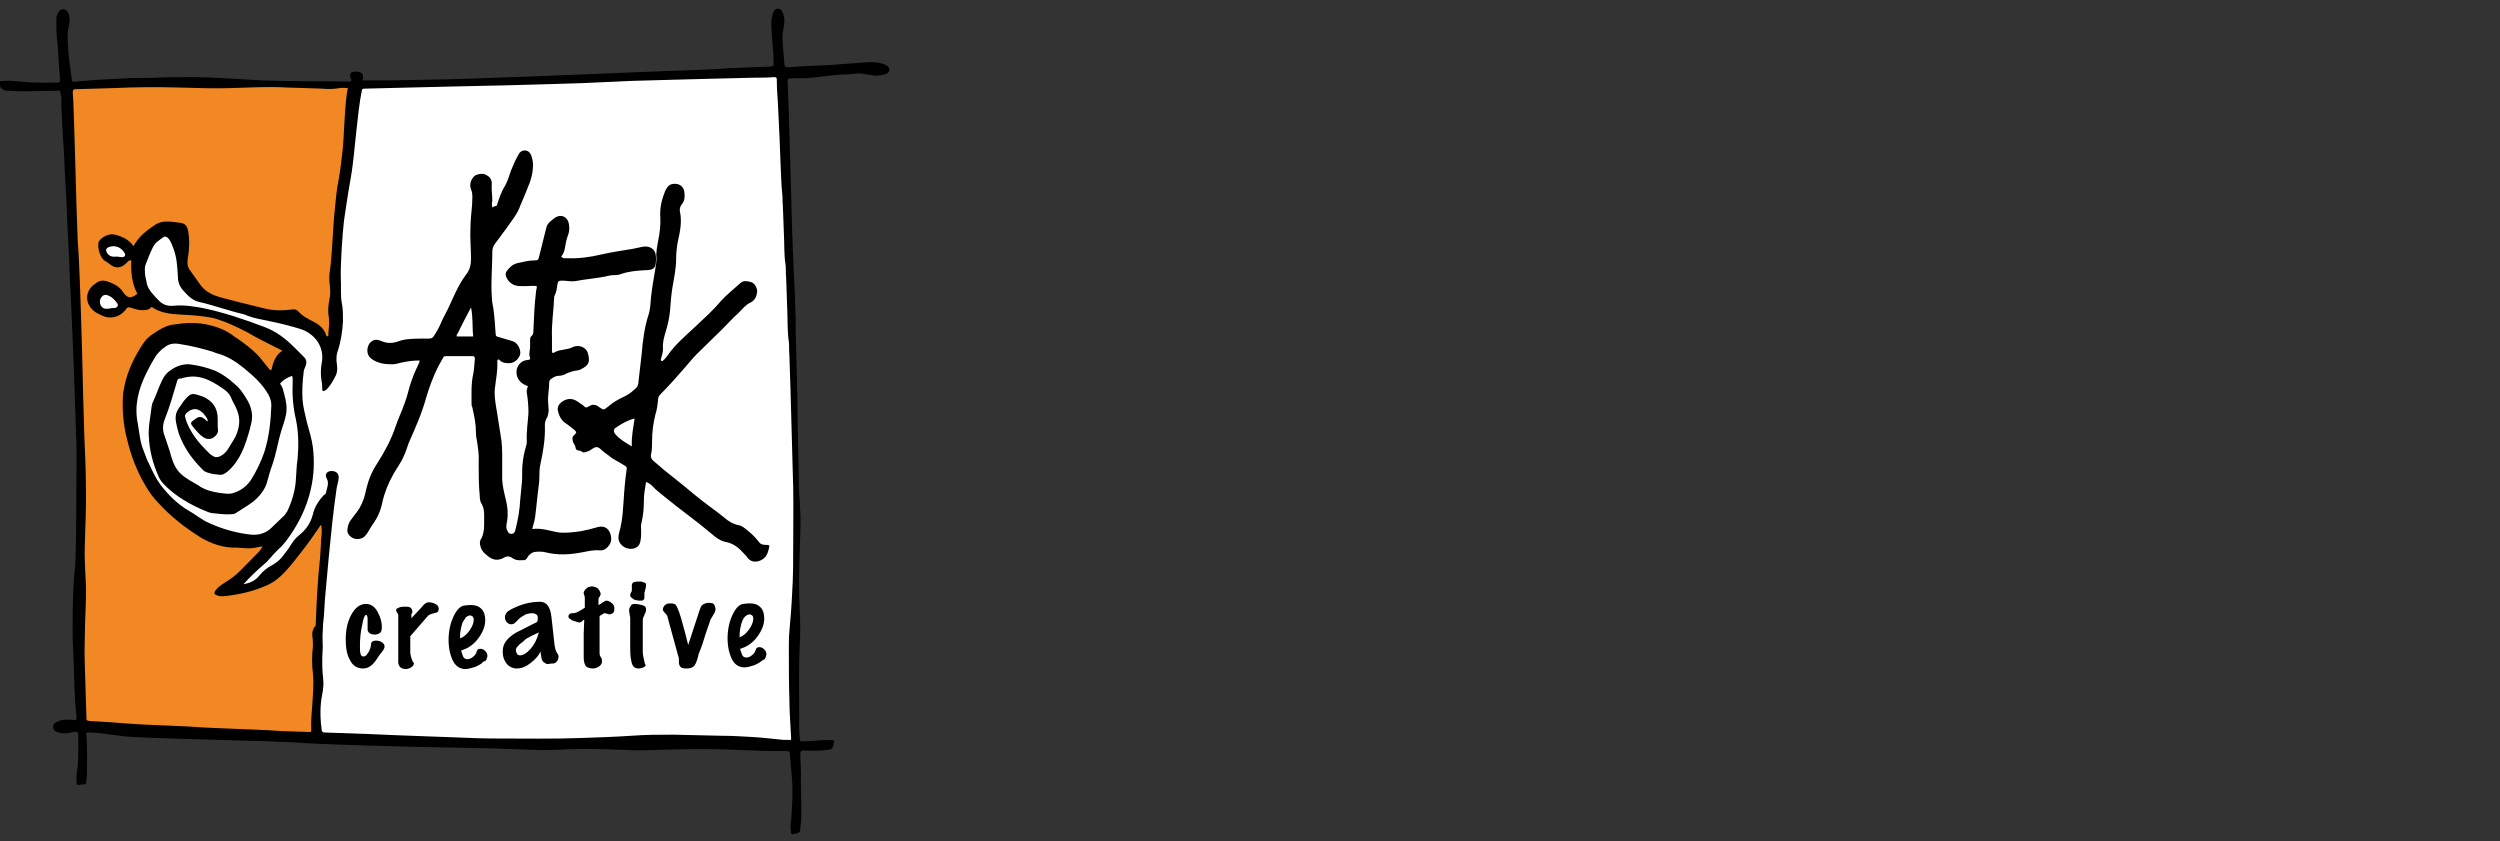 <?xml version="1.0" encoding="utf-8"?>
<!-- Generator: Adobe Illustrator 25.2.1, SVG Export Plug-In . SVG Version: 6.00 Build 0)  -->
<svg version="1.1" id="katman_1" xmlns="http://www.w3.org/2000/svg" xmlns:xlink="http://www.w3.org/1999/xlink" x="0px" y="0px"
	 viewBox="0 0 457 153.8" style="enable-background:new 0 0 457 153.8;" xml:space="preserve">
<rect x="0" y="0" width="457" height="153.8" fill="#333333" stroke="none"/>
<style type="text/css">
	.st0{fill:#F18823;}
	.st1{fill:#FFFFFF;}
	.st2{fill:#8D8E8E;}
	.st3{fill:#010000;}
</style>
<g>
	<path d="M66.3,14.7c1.5,0,3,0,4.5,0c0.2,0,0.4,0,0.6,0c3.4-0.1,6.9-0.1,10.3-0.2c2.1-0.1,4.2-0.1,6.3-0.2c1.9-0.1,3.8-0.1,5.6-0.2
		c1.8-0.1,3.6-0.1,5.4-0.2c1.7-0.1,3.4-0.1,5-0.2c1.7-0.1,3.5-0.1,5.2-0.2c1.5-0.1,3.1-0.1,4.6-0.2c2.6-0.1,5.2-0.2,7.7-0.3
		c1.8-0.1,3.6-0.1,5.4-0.2c2-0.1,3.9-0.1,5.9-0.3c0.7-0.1,1.4,0,2.1-0.1c1.8-0.1,3.5-0.1,5.3-0.2c0.1,0,0.2,0,0.4,0
		c0.8-0.1,0.9-0.2,0.8-1c0-2.2-0.4-4.6-0.4-7c0-0.6,0.1-1.2,0.3-1.8s0.6-0.9,1-0.8c0.4,0,0.7,0.4,0.9,1c0.3,0.9,0.2,1.8,0,2.7
		c-0.3,1.4-0.1,2.8,0,4.1c0.1,0.8,0.1,1.6,0.2,2.4c0.1,0.4,0.2,0.5,0.6,0.5c1-0.1,1.9-0.1,2.9-0.2c1.5-0.1,3.1-0.1,4.6-0.2
		c1.8-0.1,3.6-0.3,5.4-0.4c1.4-0.1,2.9-0.3,4.3,0.1c0.3,0.1,0.6,0.2,0.9,0.4c0.7,0.4,0.6,1.2-0.1,1.5c-0.5,0.2-1,0.3-1.5,0.3
		c-0.9,0.1-1.8-0.2-2.7-0.3c-0.6-0.1-1.2-0.1-1.7,0c-0.6,0.1-1.3,0.1-1.9,0.1c-1.9,0.1-3.8,0.4-5.8,0.6c-0.9,0.1-1.8,0.1-2.7,0.1
		c-0.3,0-0.6,0-0.9,0c-0.9,0.1-0.9,0.1-0.8,0.9c0.1,1.9,0.1,3.7,0.2,5.6c0.1,2.3,0.1,4.5,0.2,6.8c0.1,2.4,0.1,4.7,0.2,7.1
		c0.1,2.5,0.1,4.9,0.2,7.4c0.1,1.8,0.1,3.5,0.2,5.3c0.1,2.1,0.2,4.2,0.3,6.3c0.1,1.1,0,2.2,0.1,3.3c0.1,1.6,0,3.3,0.1,5
		c0.1,2.8,0.1,5.6,0.2,8.4c0.1,2.1,0.1,4.3,0.1,6.4c0.1,3.1,0.1,6.2,0.2,9.3c0,1.8,0,3.7,0.2,5.5c0.1,1.9,0.2,3.8,0.1,5.6
		c-0.1,3.9-0.3,7.9-0.2,11.8c0.1,2.9,0.3,5.7,0.1,8.6c-0.2,4.2-0.1,8.5-0.1,12.7c0,1.7-0.1,3.5,0.2,5.2c1.8,0.1,3.5-0.3,5.3-0.2
		c0.2,0,0.4,0,0.6,0c0.2,0,0.3,0.1,0.3,0.3c-0.2,0.4-0.1,0.9-0.4,1.2c-0.2,0.3-0.6,0.2-1,0.3c-1.4,0.2-2.8,0.1-4.2,0.1
		c-0.5,0-0.6,0.2-0.6,0.6c0,1.6,0.2,3.2,0.1,4.8c0,2.1,0.1,4.2,0.1,6.3c0,0.8-0.1,1.6-0.2,2.5c0,0.3,0,0.6-0.3,0.8
		c-0.4,0.2-0.8,0.2-1.2,0.3c-0.1,0-0.2-0.2-0.2-0.3c0-0.4-0.1-0.7-0.1-1.1c0.2-1.3,0.2-2.7,0.3-4c0.1-1.9,0.1-3.8-0.1-5.6
		c-0.1-1.2-0.2-2.5-0.3-3.7c0-0.3-0.2-0.5-0.5-0.5c-0.5,0-1,0-1.5,0c-2.4,0-4.7-0.1-7.1-0.2c-4-0.2-8-0.2-11.9-0.1
		c-2.9,0-5.7,0.3-8.6,0.1c-2.7-0.1-5.5-0.2-8.2-0.2s-5.5,0.3-8.2,0.2c-2.9-0.1-5.7-0.2-8.6-0.3c-1.7,0-3.4-0.1-5-0.1
		c-3.3-0.1-6.6-0.1-9.9-0.2c-2.4-0.1-4.8-0.1-7.1-0.2c-2.1-0.1-4.2-0.1-6.3-0.2c-2.6-0.1-5.3-0.2-7.9-0.4c-1.7-0.1-3.4-0.1-5-0.2
		c-2.3-0.1-4.7-0.1-7-0.2c-2.2-0.1-4.5-0.1-6.7-0.2c-2.2-0.1-4.4-0.1-6.5-0.2c-1.5-0.1-3-0.1-4.5-0.2c-1.7-0.1-3.3-0.4-5-0.6
		c-0.8-0.1-1.7-0.2-2.5-0.2c-0.6,0-0.7,0-0.6,0.6c0.2,2.3,0.1,4.5,0.1,6.8c0,0.5-0.1,1-0.1,1.5c0,0.4-0.2,0.7-0.7,0.6
		c-0.1,0-0.2,0-0.3,0c-0.7,0.2-0.8,0.2-0.8-0.5c-0.1-1,0.1-1.9,0.2-2.9c0.2-1.8,0.1-3.6,0.1-5.5c0-0.7-0.1-0.8-0.8-0.7
		c-0.9,0.2-1.8,0.4-2.8,0.1c-0.7-0.2-0.9-0.4-1-0.9c0-0.6,0.3-0.9,0.8-1.1c0.9-0.4,1.9-0.4,2.9-0.3c0.2,0,0.3,0.1,0.5,0
		c0.2-0.5,0-1.1,0-1.6c-0.2-1.6-0.2-3.2-0.3-4.8c-0.1-2-0.1-4-0.2-6c-0.2-2.7-0.1-5.5-0.1-8.2c0.1-2.4,0.1-4.8,0.4-7.1
		c0.1-0.5,0-0.9,0.1-1.4c0-1.4,0.1-2.8,0.1-4.2c0-4.7,0.1-9.3,0.1-14c0-1.7,0-3.3-0.1-5c-0.1-2.1-0.1-4.2-0.2-6.4
		c-0.1-1.8-0.1-3.6-0.2-5.5c-0.1-1.6-0.1-3.3-0.2-4.9c-0.1-1.6-0.1-3.2-0.2-4.8c-0.1-1.5-0.1-2.9-0.2-4.4c-0.2-2.9-0.2-5.8-0.4-8.7
		c-0.1-1.3-0.1-2.6-0.2-4c-0.1-2.7-0.2-5.4-0.4-8.1c-0.1-2.5-0.2-5-0.4-7.5c-0.1-2.4-0.3-4.8-0.3-7.2c0-0.2-0.1-0.4-0.1-0.6
		c-0.1-0.7-0.1-0.7-0.8-0.6c-0.2,0-0.4,0-0.5,0c-2.7,0-5.3,0.2-8,0c-0.2,0-0.4,0-0.5,0c-1-0.2-1.3-0.5-1.4-1.4
		c0-0.3,0.2-0.4,0.4-0.4c0.7,0,1.4-0.1,2,0c2.3,0.2,4.7,0.4,7,0.3c0.4,0,0.8,0,1.2,0s0.5-0.2,0.5-0.5c-0.3-2.6-0.3-5.2-0.6-7.8
		c-0.1-1.1-0.1-2.2-0.1-3.4c0-0.4,0.2-0.9,0.4-1.2s0.5-0.6,1-0.5c0.4,0.1,0.6,0.3,0.8,0.7c0.3,0.7,0.3,1.5,0.1,2.3
		c-0.4,1.6-0.2,3.2-0.1,4.7c0.1,1.6,0.4,3.3,0.6,4.9c0.1,0.7,0.1,0.7,0.8,0.6c1.3-0.1,2.5-0.2,3.8-0.3c1.8-0.1,3.7-0.2,5.5-0.3
		s3.5,0,5.3-0.1c2.2-0.1,4.4-0.1,6.6-0.1c2,0,3.9,0.1,5.9,0.2c2.3,0.1,4.6,0.3,6.9,0.4c5.2,0.2,10.4,0.1,15.6,0.2c0.1,0,0.2,0,0.4,0
		c0.3,0,0.4-0.1,0.3-0.4c0-0.1,0-0.1-0.1-0.2c-0.3-0.9,0.1-1.3,1.1-1.2C66.3,13.2,66.5,13.5,66.3,14.7z"/>
	<path class="st0" d="M57.1,116.3c0.1,0.7,0.1,1.3,0.1,1.9c-0.2,1.6-0.2,3.3,0,4.9c0.2,1.9,0,3.8-0.1,5.6c-0.1,1.5-0.3,3-0.2,4.5
		c0,0.6,0,0.7-0.6,0.6c-2.3-0.1-4.7-0.1-7-0.3c-0.7-0.1-1.4,0-2-0.1c-1.7-0.1-3.4-0.1-5.1-0.2c-2.6-0.1-5.2-0.2-7.8-0.4
		c-2.3-0.1-4.6-0.2-7-0.3c-2.5-0.1-5-0.3-7.5-0.5c-1.2-0.1-2.3-0.1-3.5-0.2c-0.6-0.1-0.6-0.1-0.6-0.7c-0.1-2.1-0.1-4.2-0.2-6.4
		c-0.1-2.7-0.2-5.5-0.1-8.2c0-3.2,0.3-6.5,0.2-9.7c-0.1-2.4-0.3-4.8-0.2-7.2c0.1-3.7,0.3-7.4,0.2-11.1c0-3.1-0.2-6.1-0.3-9.2
		c-0.1-2.3-0.1-4.7-0.2-7c-0.1-2.7-0.1-5.5-0.2-8.2c-0.1-2.2-0.1-4.5-0.2-6.7c-0.1-1.9-0.1-3.9-0.2-5.8c-0.1-2.6-0.2-5.1-0.4-7.7
		c-0.1-1.9-0.1-3.8-0.2-5.6c-0.1-2.4-0.1-4.7-0.2-7.1c-0.1-2.3-0.1-4.5-0.2-6.8c-0.1-2-0.1-3.9-0.2-5.9c0-0.5-0.1-1-0.1-1.6
		c0-0.4,0.1-0.6,0.5-0.6c0.1,0,0.1,0,0.2,0c2.3-0.1,4.6-0.1,6.9-0.2c4-0.2,8-0.2,11.9-0.1c3.2,0.1,6.4,0.2,9.5,0.1
		c3.4-0.1,6.8-0.3,10.2-0.1c2.1,0.1,4.2,0.1,6.3,0.2c1.1,0.1,2.2,0.1,3.3-0.1c0.5-0.1,1,0,1.5,0c-0.6,2.2-0.7,9.4-1,11.6
		c-0.2,1.7-0.4,3.5-0.7,5.2c-0.4,1.8-0.5,3.6-0.7,5.4c-0.3,2.4-0.5,8.7-0.9,11.2c-0.2,0.9-0.1,1.9,0,2.8c0.1,0.9,0.1,1.7-0.1,2.5
		c-0.2,1.1-0.3,2.1-0.1,3.2c0.2,1.2-0.1,2.3-0.1,3.5c-0.4,0-0.5-0.4-0.5-0.6c-0.5-1-1.2-1.6-2.2-2.1s-2-1-2.8-1.9
		c-0.4-0.4-0.8-0.4-1.3-0.3c-1.7,0.2-3.4,0.2-5.2-0.3c-1.9-0.5-3.8-0.9-5.6-1.4c-1.4-0.4-2.8-0.6-4-1.3c-0.8-0.4-1.4-1-1.9-1.7
		c-0.6-0.8-1.1-1.6-1.7-2.4c-0.5-0.6-0.6-1.3-0.5-2.1c0.3-1.7,0.4-3.4,0.1-5.1c-0.2-1.1-0.6-1.5-1.7-1.6c-0.7-0.1-1.5-0.2-2.2-0.2
		c-0.9,0-1.6,0.2-2.3,0.7c-1.5,1-2.9,2.1-3.8,3.8c-0.8-1.2-2.1-1.8-3.4-2.1c-1-0.3-2.4,0.4-2.9,1.2c0,0.1-0.1,0.2-0.1,0.2
		c-0.2,1,0.3,2.9,1.2,3.4c0.4,0.2,0.7,0.5,1,0.7c1.1,0.8,2,0.5,2.8-0.2c0.2-0.2,0.4-0.5,0.7-0.6c0.1,0,0.2-0.1,0.3,0.1
		c-0.1,2,0.1,4.1,1.1,6c-1.1,0.9-1.8,0.9-2.6-0.3c-0.7-1.1-1.8-1.6-3-2c-0.7-0.2-1.3-0.1-1.9,0.3l-0.1,0.1c-2.1,1.3-2.1,3.9,0,5.3
		c0.5,0.3,1.1,0.6,1.7,0.8c1.4,0.4,2.8-0.1,3.7-1.2c0.4-0.6,0.5-0.6,1.2-0.4c0.6,0.2,1.2,0.4,1.9,0.4c0.6,0,1.2,0,1.7-0.6
		c1.6,1.1,3.4,1.3,5.2,1.4c2,0.1,3.9,0.2,5.9,0.6c2.3,0.6,4.4,1.6,6.5,2.7c1.7,1,3.5,1.9,5.3,2.8c0.3,0.1,0.6,0.3,1,0.5
		c-1.3,0.9-1.7,2.2-2,3.6c-0.3-0.1-0.5-0.3-0.6-0.5c-0.7-0.8-1.3-1.7-2.1-2.5c-1-1-2.1-1.8-3.2-2.6c-0.3-0.2-0.6-0.4-0.9-0.6
		c-1.5-1.2-3.2-1.8-5.1-2.2c-1.4-0.3-2.8-0.3-4.2-0.2c-0.5,0.1-1,0.1-1.5,0.2c-1.7,0.1-3.1,1.1-4.4,2c-0.6,0.4-1.1,1-1.5,1.6
		c-1.5,2.3-2.7,4.7-3.3,7.4c-0.1,0.5-0.2,1-0.3,1.6c-0.2,2.8,0,5.6,0.7,8.3c0.7,3,1.8,5.9,3.4,8.6c0.7,1.2,1.5,2.3,2.5,3.3
		c2.2,2.4,4.8,4.4,7.5,6.1c2,1.2,4.3,2,6.7,1.9c0.5,0,0.9,0.1,1.4,0.1c0.9,0.1,1.7,0,2.5-0.2c0.2,0,0.5-0.1,0.8-0.1
		c-0.4,0.8-1,1.3-1.5,1.8c-1.1,1.1-2.2,2.3-3.3,3.3c-0.7,0.6-1.6,1.2-2.4,1.7c-0.5,0.3-1,0.7-1.3,1.1c-0.5,0.6-0.4,0.9,0.4,1.1
		c0.3,0.1,0.6,0.1,0.9,0.1c2.9-0.3,5.6-0.9,8.2-2.1c1.7-0.8,2.9-2.1,4.1-3.5c1.8-2.2,3.5-4.4,5.1-6.8c0.1-0.2,0.3-0.4,0.5-0.7
		c0.2,1,0.1,1.9,0,2.7c0,0.7-0.1,1.3-0.1,2c-0.1,2-0.4,4-0.5,6.1c-0.2,2.6-0.3,5.1-0.4,7.7C57.3,114.7,57,115.5,57.1,116.3z"/>
	<path class="st1" d="M44.5,106.8c1.1-1.2,2.3-2.4,3.6-3.5c0.5-0.4,0.9-0.8,1.3-1.3c0.5-0.6,1-1.1,1.5-1.6c0.5-0.4,1-1,1.4-1.5
		c2.1-2.8,3.7-5.9,4.5-9.4c0.6-2.6,0.7-5.1,0.4-7.7c-0.2-1.6-0.7-3.1-1.1-4.6c-0.3-1.4-0.7-2.7-0.8-4.2c-0.1-1.6,0-3.3,0.2-4.9
		c0-0.4,0.2-0.8,0.4-1.3c0.2-0.6,0.1-1.1-0.3-1.5c-0.6-0.6-1.2-1.2-1.8-1.8c-1.6-1.6-3.3-2.9-5.4-3.7c-3.7-1.4-7.5-2.7-11.4-3.5
		c-1.7-0.3-3.5-0.6-5.3-0.4c-1,0.1-2-0.2-2.7-1c-0.4-0.4-0.8-0.8-1.2-1.3c-0.5-0.6-0.9-1.2-1-2c-0.1-0.6-0.3-1.1-0.3-1.7
		c0-0.5-0.1-1,0.1-1.5c0.4-1,0.8-2.1,1.3-3.1c0.4-0.9,1.2-1.4,1.9-1.9c0.4-0.3,0.7-0.1,1,0.2c0.4,0.5,0.6,1,0.8,1.6
		c0.7,1.6,0.8,3.4,0.9,5.1c0,1,0.2,1.9,0.9,2.7c0.9,1,1.7,1.9,3,2.2c2.7,0.6,5.3,1.6,8,2.2c0.3,0.1,0.6,0.2,0.8,0.3
		c1.3,0.5,2.6,0.7,4,1c2,0.4,4,0.9,5.9,1.5c2.5,0.9,4.3,3.3,3.7,6.2c-0.2,1.1-0.2,2.3,0,3.4c0.1,0.4,0.1,0.9,0.1,1.3
		s0.2,0.5,0.5,0.3c0.1-0.1,0.2-0.1,0.3-0.2c0.7-0.7,1.2-1.6,1.7-2.6c0.4-0.9,0.2-1.8,0.1-2.7c0-0.5,0-1.1,0.2-1.6
		c0.6-1.8,0.9-3.7,1-5.6c0-1.1,0-2.2-0.2-3.2c-0.3-1.5-0.1-3-0.2-4.5c-0.1-2.3,0.3-8.5,0.6-10.8c0.4-2.9,0.9-5.9,1.4-8.8
		c0.5-3.2,1.1-11.4,1.8-14.6c0.1-0.6,0.1-0.6,0.8-0.6c2.7-0.1,5.4-0.1,8.1-0.2c2.8-0.1,5.6-0.1,8.4-0.2c3-0.1,6.1-0.1,9.1-0.2
		c2.4-0.1,4.9-0.1,7.3-0.2c2.2-0.1,4.4-0.1,6.6-0.2c2.9-0.1,5.8-0.3,8.7-0.4c2.4-0.1,4.7-0.1,7.1-0.2c2.5-0.1,5.1-0.1,7.6-0.2
		c2.7-0.1,5.5-0.1,8.2-0.2c1.2,0,2.4,0,3.5-0.1c0.4,0,0.5,0.1,0.5,0.5c0,1.4,0.1,2.9,0.2,4.3c0.1,2.1,0.2,4.2,0.3,6.3
		c0.1,1.7,0.1,3.4,0.2,5.1c0.1,1.7,0.1,3.5,0.3,5.2c0.1,0.7,0,1.4,0.1,2c0.1,1.8,0.1,3.6,0.2,5.4c0.1,1.8,0,3.7,0.3,5.5
		c0.1,0.7,0,1.5,0.1,2.2c0.1,1.9,0.1,3.9,0.2,5.8c0.1,2,0,4.1,0.3,6.1c0.1,0.8,0,1.6,0.1,2.5c0.1,2.1,0.1,4.1,0.2,6.2
		c0.1,2.4,0.1,4.8,0.2,7.2c0.1,2.5,0.1,4.9,0.2,7.4c0.2,4.5,0.1,8.9,0.1,13.4c0,3.1,0,6.2-0.2,9.3c-0.1,2.3-0.3,4.6-0.5,6.9
		c-0.1,1-0.1,2-0.1,3c0,3.2,0,6.3,0.1,9.5c0,2.2,0.2,4.5,0.3,6.7c0,0.2,0.1,0.5-0.1,0.7c-0.6-0.1-1.2,0-1.8-0.1
		c-1.9-0.2-3.7-0.4-5.6-0.5c-1.7-0.1-3.4-0.2-5.1-0.2c-3-0.1-5.9-0.1-8.9-0.2c-2.6,0-5.1,0-7.7,0.2c-3,0.2-6,0.3-9,0.4
		c-5.2,0.2-10.4,0.1-15.7,0.1c-2.4,0-4.9-0.1-7.3-0.2c-1.8-0.1-3.6-0.1-5.5-0.2c-1.8-0.1-3.6-0.1-5.4-0.2c-1.6-0.1-3.1-0.1-4.7-0.2
		c-2.8-0.1-5.6-0.2-8.4-0.3c-0.2,0-0.3,0-0.4-0.1c-0.2-0.1-0.2-0.3-0.2-0.4c-0.5-3.4,0-5.9,0-5.9c0.8-4-0.2-2.7,0.2-9.3
		c0-0.2-0.1-2.2,0-2.8c0.1-1.8,0-1,0.2-2.7c0.1-1,0.1-2.1,0.2-3.2c0.2-2.6,0.5-5.1,0.7-7.7c0.4-4.1,0.8-8.2,1.4-12.3
		c0.1-0.7,0.3-1.3,0.4-2c0.1-0.9-0.4-1.4-1.3-1.4c-0.8,0-1.3,0.6-0.9,1.3c0.5,0.9,0.1,1.7-0.1,2.6c0,0.3-0.3,0.4-0.5,0.6
		c-0.9,1-1.6,2.1-1.9,3.4c-0.4,1.6-1.3,2.9-2.6,3.9c-0.5,0.4-0.9,0.9-1.3,1.5c-0.5,0.9-1.2,1.7-1.8,2.5c-0.5,0.6-1.2,1.1-1.9,1.5
		c-0.8,0.4-1.5,1-2.1,1.7C46.6,106.3,45.5,106.6,44.5,106.8L44.5,106.8z M51.4,69.9c-0.1,0.1-0.3,0.2-0.1,0.4
		c0.4,0.5,0.5,1.2,0.7,1.9c0.3,1.1,0.5,2.3,0.3,3.5c-0.2,1.1-0.6,2.1-0.9,3.1c-0.6,2-0.9,4.1-1.6,6.1c-0.4,1.1-0.7,2.2-1,3.3
		c-0.2,0.7-0.5,1.2-0.9,1.8c-0.5,0.7-1.2,1.4-1.9,1.9c-0.8,0.6-1.7,1.1-2.6,1.7C43,93.9,42.7,94,42.3,94c-1.2,0.1-2.3-0.1-3.5-0.2
		c-0.2,0-0.3-0.1-0.5-0.1c-2.6-1-5.1-2.3-7.2-4.1c-0.9-0.8-1.8-1.6-2.2-2.7c-1-2.3-1.6-4.7-1.7-7.2c-0.1-1.5,0.2-3,0.4-4.5
		c0.1-0.6,0.1-1.3,0.4-1.8c0.6-1.3,1-2.6,1.6-3.8c0.4-0.9,0.9-1.5,1.7-2c1-0.7,2.2-1.1,3.4-1c1.6,0.2,3.2,0.6,4.7,1.2
		c1.3,0.6,2.4,1.4,3.5,2.4c1,0.8,1.7,1.9,2.4,3.1c0.7,1.3,1,2.7,0.6,4.2c-0.1,0.4-0.2,0.8-0.3,1.2c-0.8,2.8-1.7,5.5-4,7.5
		c-0.4,0.3-0.8,0.6-1.3,0.6c-0.8-0.1-1.5-0.1-2.3-0.4c-0.4-0.1-0.8-0.3-1.1-0.7c-1.8-1.8-3.3-3.9-4.2-6.4c-0.2-0.7-0.4-1.4-0.5-2
		c-0.2-1-0.1-1.9,0.5-2.7c0.3-0.4,0.6-0.9,0.9-1.3c1.3-1.5,1.4-1.5,3.2-0.9c0.1,0,0.2,0.1,0.3,0.1c1.8,0.8,2.7,2.1,2.7,4.1
		c0,0.5,0,1,0,1.5C40,79,39.7,79.5,39,80c-0.6,0.4-1.4,0.3-2-0.2c-0.6-0.4-1-1-1.5-1.5c-0.8-1-0.8-1,0.2-1.7c0.6-0.5,1.1-0.5,1.7,0
		c0.2,0.1,0.3,0.4,0.6,0.4c-0.1-0.6-0.5-1-0.8-1.4c-1-1-1.9-1.1-3-0.2c-0.3,0.3-0.5,0.5-0.3,1c0.1,0.5,0.3,1,0.5,1.4
		c0.8,1.7,1.9,3.1,3.2,4.4c0.4,0.4,0.8,0.9,1.4,1.2c0.3,0.2,0.6,0.2,1,0.1c0.8-0.3,1.4-0.9,1.8-1.6c0.4-0.7,0.9-1.4,1.3-2.2
		c0.7-1.6,0.9-3.1,0.2-4.8c-0.3-0.8-0.8-1.5-1.1-2.3c-0.3-0.7-0.9-1.2-1.5-1.6c-2.3-1.6-4.6-2.8-7.6-1.8c-0.1,0-0.1,0-0.2,0
		c-0.3,0-0.4,0.1-0.5,0.4c-0.7,2.4-1.4,4.8-2.3,7.1c-0.4,1-0.4,2,0,3c0.3,0.9,0.6,1.8,0.9,2.7c0.9,3.4,1.6,4.3,4.7,6
		c0.3,0.2,0.6,0.3,0.8,0.5c1.1,0.7,2.3,1,3.6,1.2c0.9,0.1,1.8,0.3,2.6,0c1.3-0.4,2.4-1.2,3.2-2.4c1-1.6,1.8-3.3,2.4-5
		c0.9-2.8,1.2-5.7,1.3-8.6c0-0.7-0.2-1.3-0.5-1.9c-1.1-2-2.8-3.5-4.5-4.9c-1.5-1.2-3-2.2-4.9-2.7c-0.3-0.1-0.6-0.2-0.8-0.3
		c-2-0.6-4-1.1-6-1.4c-1-0.2-1.9-0.1-2.7,0.5c-0.6,0.4-1.1,0.9-1.6,1.5c-0.7,1.1-1.3,2.2-1.9,3.4c-1.4,2.9-2.2,5.9-1.5,9.2
		c0.3,1.7,0.4,3.4,1.1,5c0.3,0.8,0.6,1.7,1,2.4c0.6,1.3,1.2,2.6,2.1,3.8c1.4,1.8,3,3.4,5,4.6c1.3,0.7,2.4,1.7,3.8,2.3
		c2.4,1.1,4.9,1.8,7.4,2.1c1.4,0.2,2.8-0.1,3.9-1.1c0.8-0.8,1.7-1.6,2.5-2.4c0.2-0.2,0.3-0.5,0.5-0.7c0.9-1.9,1.5-3.9,1.6-6
		c0.1-1.2,0.1-2.4,0.3-3.6c0.2-2.4,0.2-4.8-0.3-7.2c-0.5-2.1-0.7-4.3-0.6-6.5c0-0.3,0-0.5,0-0.8c0-0.2,0-0.4-0.1-0.7
		C52.3,69.1,51.8,69.5,51.4,69.9z M21,56.3c0.5-0.1,0.7-0.5,0.4-0.9c-0.5-0.7-1.1-1.3-2-1.5c-0.2,0-0.3,0-0.5,0.1
		c-0.6,0.4-0.8,1.1-0.5,1.8c0.4,0.7,0.9,0.7,1.7,0.6C20.3,56.3,20.6,56.3,21,56.3z M22.4,47c0.4,0,0.6-0.4,0.4-0.7
		c-0.6-1.1-1.8-1.6-3-1.1c-0.4,0.2-0.5,0.5-0.3,0.9c0.4,0.8,1.1,0.9,1.9,0.8C21.9,47,22.2,47,22.4,47z"/>
	<path class="st2" d="M90.1,33.5C90.1,33.4,90,33.4,90.1,33.5C90.1,33.4,90.1,33.4,90.1,33.5C90.1,33.4,90.1,33.4,90.1,33.5
		C90.1,33.4,90.1,33.4,90.1,33.5z"/>
	<path d="M139.9,99.6c-0.6,0-1-0.2-1.3-0.7c-0.7-0.9-1.5-1.6-2.4-2.3c-0.4-0.3-0.7-0.5-1.2-0.6c-1-0.2-1.8-0.7-2.5-1.3
		c-1.7-1.4-3.5-2.6-5.2-4c-1.9-1.6-3.9-3.2-5.8-4.7c-0.7-0.6-1.4-1.2-2.1-1.8c-0.3-0.3-0.5-0.6-0.4-1.1c0.2-0.8,0.2-1.6,0.2-2.4
		c0-1.7,0.2-3.3,0.6-4.9c0.3-0.9,0.4-1.8,0.5-2.8c0-0.4,0.2-0.7,0.5-1c1.5-1.5,2.9-3.1,4.3-4.7c0.8-0.9,1.5-1.8,2.3-2.6
		c1.5-1.5,3-2.9,4.5-4.4c1-1,2-2.1,3.1-3.1c0.7-0.7,1.3-1.5,2.2-1.9c0.8-0.4,1.1-1.1,1.2-1.9c0.1-0.6-0.4-1.6-1-1.8
		c-0.7-0.2-1.4-0.4-2,0.1c-1.2,1.1-2.5,2.1-3.6,3.3c-1.5,1.8-3.2,3.3-4.9,4.9c-1.7,1.6-3.5,3.1-4.8,5c-0.3,0.4-0.6,0.8-1,1.1
		c-0.2,0-0.3,0-0.3-0.3c0.2-0.7,0.4-1.3,0.4-2c-0.1-1.1,0.2-2.1,0.5-3.1c0.4-1.3,0.7-2.7,0.8-4c0.1-1.3,0.2-2.6,0.4-3.9
		c0.3-1.8,0.7-3.6,0.7-5.4c0-1,0.1-2,0.3-3.1c0.4-1.8,0.8-3.6,0.4-5.5c-0.1-0.5,0-0.9,0.3-1.3c0.6-0.7,0.6-1.5,0.5-2.3
		c-0.1-0.9-0.8-1.5-1.7-1.5c-0.9,0-1.3,0.3-1.8,1.3c-0.6,1.5-1,3-0.9,4.7c0.1,1.5-0.1,3-0.4,4.5c-0.2,1.1-0.4,2.1-0.3,3.2
		c0,0.6-0.1,1.2-0.2,1.8c-0.3,1.8-0.6,3.5-0.8,5.3c-0.1,1-0.1,2-0.4,3c-0.8,2.4-1.1,4.9-1.3,7.3c-0.2,1.7-0.4,3.5-0.6,5.2
		c0,0.3-0.1,0.6-0.3,0.9c-0.6,0.6-1.3,1.2-2.1,1.6c-1.1,0.5-2.2,1.1-3.1,1.9c-0.9,0.7-0.8,0.7-1.7,0.1c-0.6-0.5-1.2-0.5-1.7-0.2
		c-0.7,0.4-0.7,0.4-1.2-0.1c-0.2-0.1-0.4-0.3-0.6-0.4c-1-0.8-2-1.1-3.2-0.3c-0.6,0.4-1,1-0.8,1.7c0.2,1,0.7,1.9,1.6,2.4
		c0.4,0.3,0.8,0.6,1.3,1c0.5,0.5,0.6,0.5,0.1,1c-0.4,0.3-0.4,0.6-0.3,1.1s0.5,0.8,0.5,1.2c0.1,0.8,0.9,0.4,1.2,0.8
		c0.1,0.1,0.3,0.1,0.4,0.1c0.5-0.1,1-0.3,1.4-0.6c0.7-0.5,1.1-0.5,1.7,0.1c0.4,0.4,1,0.8,1.4,1.1c0.8,0.7,1.8,1.1,2.7,1.7
		c0.7,0.4,0.6,0.4,0.5,1.2c-0.2,1.3-0.3,2.6-0.4,3.8c-0.2,2.5-0.2,4.9-0.9,7.3c-0.2,0.8-0.3,1.6,0.4,2.3c0.6,0.6,1.3,0.8,2.1,0.7
		c0.9-0.2,1.3-0.7,1.4-1.6c0.1-0.5,0.1-1,0.1-1.5c0-0.6-0.1-1.2,0.1-1.8c0.3-1.3,0.4-2.6,0.4-3.9c0-1.1,0.2-2.2,0.4-3.4
		c0.5,0.2,0.8,0.4,1.1,0.7c0.7,0.8,1.6,1.4,2.4,2.1c2.8,2.3,5.8,4.4,8.5,6.7c0.8,0.7,1.6,1.3,2.7,1.5c1.4,0.3,2.3,1.1,3.2,2.1
		c0.2,0.2,0.5,0.5,0.6,0.7c0.7,1,1.9,0.9,2.7,0.4c0.9-0.5,1.1-1.4,1.3-2.2C140.7,99.7,140.7,99.6,139.9,99.6z M115.5,81.6
		c-1.2-0.7-2.2-1.3-3-2.2c-0.4-0.5-0.4-1,0.2-1.3c1-0.7,2.1-1.3,3.3-1.6C115.8,78.1,115.4,79.7,115.5,81.6z M109.1,96.4
		c-1,0.3-1.9,0.5-2.9,0.7c-1.4,0.2-2.9,0.4-4.3,0.2c-1.5-0.3-2.9-0.8-4.6-0.6c0.1-0.3,0.1-0.6,0.2-0.8C97.8,95,97.9,94,98,93
		c0.1-0.9,0.2-1.9,0.3-2.8c0.1-1,0.3-2,0.3-3c0-0.8,0-1.6,0.2-2.4c0.5-2.3,0.9-4.7,0.8-7.1c0-0.4,0.1-0.8,0.3-1.2
		c0.3-0.4,0.3-0.9,0.4-1.4c0-0.5-0.1-1-0.1-1.5c-0.1-1.2,0.2-2.5,0.2-3.7c0-0.2,0.1-0.5,0.3-0.6c0.4-0.3,0.9-0.6,1.4-0.6
		c0.6,0,1.1-0.2,1.6-0.5c0.3-0.1,0.6-0.2,0.9-0.3c0.5-0.2,1.1-0.1,1.6-0.4c1.4-0.7,1.7-1.3,1.3-2.8c-0.3-1.3-1.7-1.7-2.7-1.3
		c-0.5,0.3-1.1,0.4-1.7,0.5s-1.2,0.2-1.7,0.5c-0.2,0.1-0.3,0.2-0.5,0c0-0.9,0-1.8,0-2.7c-0.1-2.4,0.3-4.9,0.4-7.3
		c0-0.1,0-0.3,0.1-0.4c0.3-0.6,0.4-1.3,0.5-2c0.1-0.6,0.2-0.7,0.9-0.7c0.8,0,1.5,0.2,2.3,0.1c2-0.4,4.1-0.5,6.2-1
		c0.7-0.2,1.5,0,2.2-0.3c1.4-0.5,2.8-0.6,4.2-0.7c2,0,2.3-0.4,2.2-2.6c-0.1-1.3-1.1-1.9-2.4-1.7c-0.6,0.1-1.3,0.3-1.9,0.4
		c-1.9,0.3-3.8,0.6-5.6,1c-2.1,0.5-4.2,0.8-6.4,0.7c-0.3,0-0.7,0.1-1-0.3c0.4-0.5,0.6-1.1,0.7-1.7c0.1-0.8,0.3-1.6,0.6-2.4
		c0.2-0.6,0.2-1.2,0.1-1.8c-0.2-1.4-1.5-2-2.7-1.1c-0.2,0.2-0.4,0.3-0.6,0.5c-0.4,0.3-0.7,0.7-0.8,1.1c-0.4,1.7-0.9,3.5-1.3,5.2
		c-0.2,0.8-0.2,0.9-0.9,0.9c-1.1,0-2.1,0.3-3.1,0.5c-0.9,0.2-1.5,0.8-2,1.5c-0.2,0.3-0.2,0.6-0.1,0.9c0.2,0.6,0.5,1,1.1,1.4
		c0.8,0.5,1.7,0.4,2.6,0.4c0.6,0,1.3-0.1,1.9,0c0.1,0.4-0.1,0.6-0.1,0.9c-0.3,2.4-0.4,4.9-0.5,7.3c0,0.3,0,0.6-0.3,0.9
		c-0.3,0.2-0.3,0.5-0.3,0.9s0,0.7,0,1.1c0,0.7-0.3,1.3,0,2c0.1,0.3-0.2,0.4-0.4,0.4c-1.6,0.1-2.5,1.7-1.9,3.2
		c0.4,0.9,1.1,1.3,1.9,1.6c-0.1,0.4-0.3,0.7-0.2,1.2c0.2,1.2,0.3,2.4,0.3,3.7c-0.1,1.7-0.4,3.4-0.3,5.2c0,0.4-0.1,0.8-0.2,1.1
		c-0.3,1-0.5,2.1-0.6,3.2s0,2.1-0.1,3.2c-0.1,1-0.2,2-0.3,3.1c-0.1,1.9-0.4,3.7-0.9,5.6c-0.1,0.4-0.3,0.7-0.7,0.7
		c-0.4,0-0.6-0.2-0.7-0.5c-0.4-0.6-0.2-1.3-0.1-1.9c0.2-1.2,0.1-2.5-0.2-3.7c-0.3-1.3-0.7-2.7-0.7-4.1c0-1.1,0-2.2,0-3.3
		c0-1.5,0-3.1-0.3-4.6c-0.3-1.7-0.5-3.4-0.8-5c-0.2-1.3-0.4-2.5-0.2-3.8c0.2-1.6,0.5-3.1,0.4-4.7c0-0.1,0.1-0.3,0.3-0.3
		c0.5,0.6,1.1,0.7,1.9,0.7c0.9,0,1.8-0.8,2-1.7c0.1-0.9-0.5-2-1.3-2.3c-0.9-0.3-1.8-0.5-2.7-0.8c-0.4-0.1-0.5-0.2-0.5-0.6
		c-0.1-1.5-0.2-3-0.4-4.5c-0.1-0.7-0.3-1.4-0.3-2.2c-0.2-2.8,0.1-5.6,0.1-8.4c0-0.5,0.2-1,0.6-1.5c0.7-0.9,1.3-1.8,2-2.7
		c0.9-1.3,2-2.6,2.5-4.1c0.2-0.5,0.4-0.9,0.6-1.4c0.7-1.8,1.6-3.5,1.7-5.4c0.1-0.8,0-1.6-0.3-2.4c-0.1-0.3-0.3-0.5-0.5-0.7
		c-0.7-0.4-1.5-0.2-1.9,0.7c-0.5,0.9-0.9,1.8-1.3,2.8c-0.3,0.9-0.6,1.9-1.1,2.8c-0.7,1.1-1.1,2.4-1.5,3.6C90.1,37.8,90,37.9,90,38
		c0-0.3-0.2-0.8,0-1.2c0-1.1-0.2-2.2-0.1-3.3c0-0.8-0.5-1.3-1.2-1.6c-0.6-0.3-1.8,0-2.1,0.4c-0.6,0.7-0.8,1.5-0.5,2.3
		c0.4,0.9,0.2,1.9,0.2,2.8c-0.1,1.4-0.3,2.8-0.3,4.2c-0.1,1.9,0.1,3.8,0.1,5.7c0,1.1-0.2,2-0.9,2.9c-0.2,0.2-0.3,0.5-0.5,0.7
		c-1.4,2.1-2.2,4.5-3.4,6.7c-0.5,0.9-0.8,1.8-1.3,2.7c-1.1,1.8-0.7,1.6-2.8,1.6c-1.5,0-3,0-4.4,0.5c-1.1,0.4-2.1,0.4-3.2-0.1
		c-0.5-0.2-1.1-0.3-1.5,0c-1.1,0.6-1.3,2.4-0.3,3.2c1.1,0.9,2.5,1.1,3.9,1.1c0.7,0,1.4-0.3,2.1-0.4c1-0.2,1.9-0.3,2.9-0.3
		c0,0.4-0.2,0.6-0.3,0.9c-0.6,1.2-1.1,2.5-1.5,3.8c-0.3,1-0.5,2-0.9,3c-0.5,1.5-1.2,2.9-1.7,4.4c-0.8,2.4-2,4.6-3.4,6.8
		c-1,1.5-1.6,3.1-2,4.8c-0.3,1.6-0.9,3.1-1.9,4.3c-0.3,0.4-0.6,0.8-0.9,1.2c-0.4,0.5-0.5,1.1-0.6,1.7c-0.1,0.8,0.6,1.4,1.1,1.6
		c0.7,0.3,1.7,0.1,2.1-0.4c0.6-0.6,0.9-1.4,1.4-2.1c0.9-1.2,1.5-2.6,1.8-4.1c0.4-1.8,1.1-3.5,2-5.1c0.6-1.1,1.4-2.1,1.9-3.3
		c0.4-0.8,0.6-1.6,0.9-2.4c1.2-2.7,2.4-5.4,3.2-8.3c0.6-2,1.3-3.9,2.2-5.7c0.3-0.5,0.6-1.1,0.9-1.6c0.1-0.2,0.2-0.3,0.5-0.3
		c1.6,0,3.2,0,4.8,0c0.4,0,0.5,0.1,0.5,0.5c-0.1,0.9-0.1,1.9-0.3,2.8c-0.4,1.8-0.3,3.6-0.3,5.5c0,0.1,0,0.3,0.1,0.4
		C86.7,76,87,77.5,87,79c0,0.6,0.1,1.2,0.2,1.7c0.2,1.3,0.4,2.6,0.3,3.9c0,2,0,4.1,0.2,6.1c0,0.5,0.1,1.1,0.4,1.5
		c0.3,0.6,0.4,1.2,0.4,1.8c0,0.6,0,1.2,0,1.8c0,0.9-0.1,1.9-0.5,2.6c-0.4,0.6-0.3,1.1-0.1,1.7c0.2,0.6,0.6,1,1.1,1.4
		c1,0.9,2,1.1,3.2,0.4c0.5-0.3,0.9-0.2,1.3,0c0.1,0.1,0.3,0.2,0.5,0.3c0.6,0.3,1.2,0.2,1.8,0.2c0.4,0,0.6-0.5,0.8-0.8
		c0.3-0.3,0.6-0.6,1.1-0.7c0.7-0.1,1.5-0.1,2.2,0.1c2.1,0.5,4.2,0.4,6.3,0c1.1-0.2,2.2-0.5,3.4-0.4c0.8,0.1,1.4-0.4,1.8-1
		c0.5-0.7,0.4-1.8-0.1-2.6C110.8,96.3,110.1,96.1,109.1,96.4z M90,38.4C90.1,38.4,90.1,38.4,90,38.4L90,38.4z M83.5,61.5
		c-0.1-0.3,0.1-0.5,0.2-0.6c0.7-1.5,1.5-3,2.4-4.7c0.4,1.9,0.2,3.6,0.4,5.3C85.4,61.5,84.5,61.5,83.5,61.5z"/>
	<path class="st3" d="M69,120.3c-0.4,0.6-0.8,1.1-1.2,1.4c-0.4,0.3-0.9,0.5-1.4,0.5c-1.1,0-1.9-0.5-2.4-1.5c-0.6-1-0.8-2.3-0.8-3.8
		c0-1.7,0.3-3.2,1-4.5s1.6-2,2.7-2c0.9,0,1.6,0.5,2.1,1.4s0.8,1.8,0.8,2.8c0,0.3,0,0.5-0.1,0.7c0,0.2-0.2,0.4-0.4,0.5
		c-0.2,0.1-0.5,0.2-0.7,0.2c-0.5,0-0.9-0.1-1.1-0.3c-0.2-0.2-0.3-0.4-0.3-0.6s0-0.4,0-0.6s0-0.4,0-0.6s0-0.4,0-0.6
		c0-0.3,0-0.5-0.1-0.7c0-0.1-0.1-0.2-0.2-0.2c-0.2,0-0.5,0.6-0.7,1.9c-0.3,1.3-0.4,2.5-0.4,3.7c0,0.7,0,1.2,0.1,1.5s0.2,0.5,0.5,0.5
		s0.5-0.1,0.7-0.4s0.4-0.5,0.5-0.9c0.1-0.1,0.1-0.3,0.2-0.7c0-0.3,0.1-0.6,0.2-0.7c0.2-0.1,0.4-0.2,0.7-0.2c0.4,0,0.8,0.1,1.1,0.3
		c0.3,0.2,0.5,0.4,0.5,0.8c0,0.3-0.2,0.6-0.5,1C69.3,119.8,69.1,120.1,69,120.3z M75.6,121.5c-0.1,0.3-0.3,0.4-0.6,0.6
		c-0.3,0.1-0.5,0.2-0.8,0.2c-0.5,0-0.8-0.1-1.1-0.4c-0.2-0.3-0.3-0.5-0.3-0.9c0-0.1,0-0.3,0-0.6c0-0.3,0-0.5,0-0.5v-7.5
		c0-0.1-0.1-0.3-0.2-0.4c-0.1-0.2-0.2-0.3-0.2-0.4s0-0.2,0.1-0.3c0.1-0.1,0.3-0.2,0.6-0.3c0.3-0.1,0.7-0.1,1-0.1s0.6,0,0.8,0.1
		c0.2,0.1,0.3,0.2,0.4,0.4c0,0.2,0.1,0.3,0.1,0.4s0,0.2-0.1,0.3c-0.1,0.1-0.1,0.2-0.1,0.2v0.7l1.7-1.8c0.2-0.2,0.4-0.5,0.6-0.7
		c0.3-0.2,0.5-0.4,0.8-0.4c0.5,0,0.9,0.1,1.3,0.3c0.4,0.2,0.6,0.5,0.6,0.9c0,0.1,0,0.2-0.1,0.4c0,0.2-0.3,0.3-0.8,0.4
		s-0.8,0.3-1,0.4l-3.3,3.8v3c0,0.3,0.1,0.6,0.2,1c0.2,0.4,0.2,0.6,0.2,0.6C75.7,121.1,75.7,121.3,75.6,121.5z M88,121.3
		c-0.1,0.1-0.5,0.3-1.1,0.6c-0.7,0.2-1.3,0.4-1.8,0.4c-1,0-1.8-0.5-2.3-1.5S82,118.5,82,117c0-1.6,0.3-3,0.9-4.3s1.3-1.9,1.9-2
		c0.7-0.1,1.1-0.1,1.3-0.1c0.8,0,1.4,0.2,1.9,0.7s0.7,1.2,0.7,2.1c0,1-0.4,2.1-1.2,3.2c-0.8,1.1-1.8,1.9-3.2,2.3
		c0.1,0.5,0.3,0.9,0.4,1.2c0.1,0.2,0.4,0.4,0.7,0.4c0.3,0,0.6-0.1,0.9-0.3c0.3-0.2,0.5-0.4,0.6-0.6c0.1,0,0.1-0.2,0.2-0.4
		c0.1-0.3,0.2-0.5,0.3-0.5c0.2-0.1,0.3-0.1,0.4-0.1c0.3,0,0.6,0.1,0.9,0.4s0.4,0.6,0.4,0.9c0,0.1,0,0.2-0.1,0.4
		c0,0.2-0.2,0.4-0.3,0.6C88.6,120.7,88.3,121,88,121.3z M84.6,113.7c-0.2,0.5-0.3,1-0.4,1.5s-0.1,1-0.1,1.5c0.6-0.2,1.2-0.7,1.7-1.4
		c0.5-0.7,0.8-1.4,0.8-2c0-0.3-0.1-0.5-0.2-0.6c-0.2-0.1-0.3-0.2-0.4-0.2c-0.3,0-0.5,0.1-0.8,0.3C85,113.1,84.8,113.4,84.6,113.7z
		 M99.8,121.3c-0.4-0.2-0.6-0.4-0.7-0.6s-0.2-0.8-0.3-1.6c-0.3,0.7-0.9,1.4-1.8,2.1s-1.7,1-2.6,1c-0.5,0-1-0.2-1.4-0.5
		s-0.7-0.8-0.9-1.3c-0.2-0.6-0.2-1-0.2-1.4c0-1.3,0.8-2.4,2.5-3.4c1.3-0.6,2.5-1.3,3.8-1.9c0-0.1,0-0.2,0.1-0.3c0-0.1,0-0.2,0-0.4
		c0-0.2,0-0.4-0.1-0.5c0-0.1-0.2-0.2-0.4-0.3c-0.2-0.1-0.4-0.1-0.6-0.1c-0.4,0-0.7,0.1-1.1,0.2c-0.3,0.2-0.7,0.4-1.1,0.7
		c-0.4,0.4-0.7,0.7-0.8,0.8c-0.2,0.2-0.4,0.3-0.6,0.3c-0.3,0.1-0.7-0.1-0.9-0.3c-0.3-0.3-0.4-0.6-0.4-1c0-0.2,0.1-0.5,0.3-0.8
		c0.2-0.3,0.9-0.7,2.1-1.2s2.6-0.8,4-0.8c1.2,0,1.9,0.9,2.1,2.8s0.4,3.4,0.5,4.5s0.3,1.8,0.5,2c0.2,0.3,0.3,0.5,0.3,0.7
		c0,0.1,0,0.3-0.1,0.5c0,0.2-0.2,0.4-0.4,0.6c-0.2,0.2-0.5,0.2-0.8,0.2S100,121.5,99.8,121.3z M95.6,117.3c-0.4,0.3-0.7,0.5-0.9,0.8
		c-0.3,0.2-0.4,0.5-0.4,0.8c0,0.2,0.1,0.4,0.2,0.6s0.3,0.3,0.6,0.3c0.5,0,1.2-0.4,1.9-1.2c0.7-0.8,1.2-1.8,1.5-3
		c-0.8,0.4-1.5,0.7-1.8,0.9C96.2,116.7,95.9,117,95.6,117.3z M110,121.2c-0.1,0.3-0.3,0.5-0.6,0.7c-0.3,0.2-0.7,0.3-1.1,0.3
		c-0.3,0-0.6-0.1-0.9-0.2c-0.2-0.1-0.4-0.3-0.5-0.6c-0.1-0.2-0.2-0.7-0.2-1.3c0-0.6,0-1.1,0-1.5c0-0.9,0-1.8,0-2.7
		c0-0.9,0.1-1.8,0.1-2.6c-0.1,0-0.3,0.1-0.4,0.3c-0.2,0.1-0.4,0.2-0.5,0.2s-0.4-0.1-0.7-0.2c-0.4-0.1-0.7-0.2-0.9-0.4
		c-0.2-0.1-0.4-0.3-0.4-0.5c0-0.1,0-0.2,0.1-0.3c0.1-0.2,0.3-0.3,0.6-0.3c0.3,0,0.5-0.1,0.7-0.1c0.1-0.1,0.3-0.1,0.4-0.2
		c0.2-0.1,0.6-0.3,1.2-0.7v-1.7c0-0.2,0-0.4-0.1-0.6s-0.1-0.4-0.1-0.5s0.1-0.3,0.2-0.4c0.1-0.2,0.3-0.3,0.5-0.5
		c0.2-0.1,0.5-0.2,0.8-0.2s0.6,0.1,0.8,0.2c0.3,0.1,0.4,0.3,0.6,0.6c0.1,0.2,0.2,0.4,0.2,0.6c0,0.1-0.1,0.3-0.2,0.5
		c-0.2,0.2-0.2,0.3-0.2,0.5v1c0.3-0.1,0.5-0.3,0.8-0.5s0.5-0.3,0.6-0.3s0.3,0,0.5,0.1s0.4,0.2,0.7,0.5s0.3,0.6,0.3,0.9
		c0,0.4-0.1,0.7-0.3,0.8c-0.2,0.1-0.4,0.2-0.5,0.2s-0.3,0-0.5-0.1c-0.3-0.1-0.4-0.1-0.5-0.1s-0.2,0-0.2,0.1l-0.7,0.4v6.8
		c0,0.3,0.1,0.6,0.4,1C110,120.7,110.1,121,110,121.2z M115.2,108.9c0-0.1,0-0.3,0.1-0.5s0.2-0.3,0.2-0.4s0-0.2,0-0.4
		c0-0.3,0-0.5,0-0.6c0-0.2,0.1-0.4,0.2-0.5c0.2-0.1,0.5-0.2,1.1-0.2c0.3,0,0.5,0,0.7,0.1s0.4,0.1,0.5,0.2s0.1,0.2,0.1,0.3
		c0,0.1,0,0.4-0.1,0.7c-0.1,0.3-0.1,0.6-0.2,0.7c0,0.1,0,0.2,0,0.4c0,0.2,0,0.3,0,0.5c0,0.3-0.1,0.4-0.2,0.5
		c-0.2,0.1-0.4,0.1-0.6,0.1c-0.4,0-0.8-0.1-1.1-0.2C115.5,109.3,115.2,109.1,115.2,108.9z M117.8,121.9c-0.4,0.2-0.7,0.3-1.1,0.3
		c-0.5,0-0.8-0.2-1-0.5s-0.3-0.8-0.4-1.4c-0.1-0.7-0.1-1.5-0.1-2.6c0-0.7,0-1.5,0-2.3s0-1.5,0-2.3c0-0.2,0-0.4-0.1-0.7
		c0-0.3-0.1-0.5-0.1-0.7s0-0.4,0.1-0.6s0.2-0.3,0.3-0.5c0.2-0.2,0.4-0.2,0.8-0.2c0.3,0,0.7,0.1,1.1,0.2s0.6,0.2,0.7,0.4
		c0.1,0.1,0.1,0.3,0.1,0.5s-0.1,0.5-0.3,0.9c-0.2,0.4-0.3,0.7-0.3,1v5.9c0,0.3,0.1,0.7,0.2,1.2s0.2,0.8,0.2,0.9
		C118.1,121.5,118,121.8,117.8,121.9z M127.7,119.6c-0.2,0.9-0.4,1.5-0.7,2c-0.3,0.4-0.8,0.6-1.4,0.6c-0.7,0-1.1-0.1-1.2-0.3
		c-0.2-0.2-0.3-0.5-0.3-0.9v-0.4c0-0.2,0-0.4-0.1-0.6l-2-7.3c0-0.2-0.2-0.4-0.5-0.7c-0.3-0.3-0.4-0.6-0.3-0.8
		c0.1-0.3,0.2-0.5,0.5-0.7s0.6-0.2,0.9-0.2c0.2,0,0.4,0,0.7,0.1c0.3,0.1,0.7,0.9,1.2,2.6s0.9,3.3,1.3,4.9l2.1-6.4
		c0.1-0.3,0.2-0.5,0.3-0.7s0.3-0.3,0.5-0.4s0.5-0.2,0.8-0.2c0.6,0,1,0.1,1.1,0.4s0.2,0.5,0.2,0.7c0,0.3-0.1,0.6-0.3,0.9
		c-0.2,0.4-0.4,0.7-0.6,1c-0.4,1.3-0.9,2.5-1.2,3.6C128.4,117.9,128,118.8,127.7,119.6z M139,121c-0.1,0.1-0.5,0.3-1.1,0.6
		c-0.7,0.2-1.3,0.4-1.8,0.4c-1,0-1.8-0.5-2.3-1.5s-0.8-2.3-0.8-3.8c0-1.6,0.3-3,0.9-4.3c0.6-1.3,1.3-1.9,1.9-2
		c0.7-0.1,1.1-0.1,1.3-0.1c0.8,0,1.4,0.2,1.9,0.7s0.7,1.2,0.7,2.1c0,1-0.4,2.1-1.2,3.2s-1.8,1.9-3.2,2.3c0.1,0.5,0.3,0.9,0.4,1.2
		c0.1,0.2,0.4,0.4,0.7,0.4s0.6-0.1,0.9-0.3c0.3-0.2,0.5-0.4,0.6-0.6c0.1,0,0.1-0.2,0.2-0.4c0.1-0.3,0.2-0.5,0.3-0.5
		c0.2-0.1,0.3-0.1,0.4-0.1c0.3,0,0.6,0.1,0.9,0.4c0.3,0.3,0.4,0.6,0.4,0.9c0,0.1,0,0.2-0.1,0.4c0,0.2-0.2,0.4-0.3,0.6
		C139.6,120.5,139.4,120.7,139,121z M135.7,113.5c-0.2,0.5-0.3,1-0.4,1.5c-0.1,0.5-0.1,1-0.1,1.5c0.6-0.2,1.2-0.7,1.7-1.4
		c0.5-0.7,0.8-1.4,0.8-2c0-0.3-0.1-0.5-0.2-0.6c-0.2-0.1-0.3-0.2-0.4-0.2c-0.3,0-0.5,0.1-0.8,0.3C136,112.9,135.8,113.2,135.7,113.5
		z"/>
</g>
</svg>
